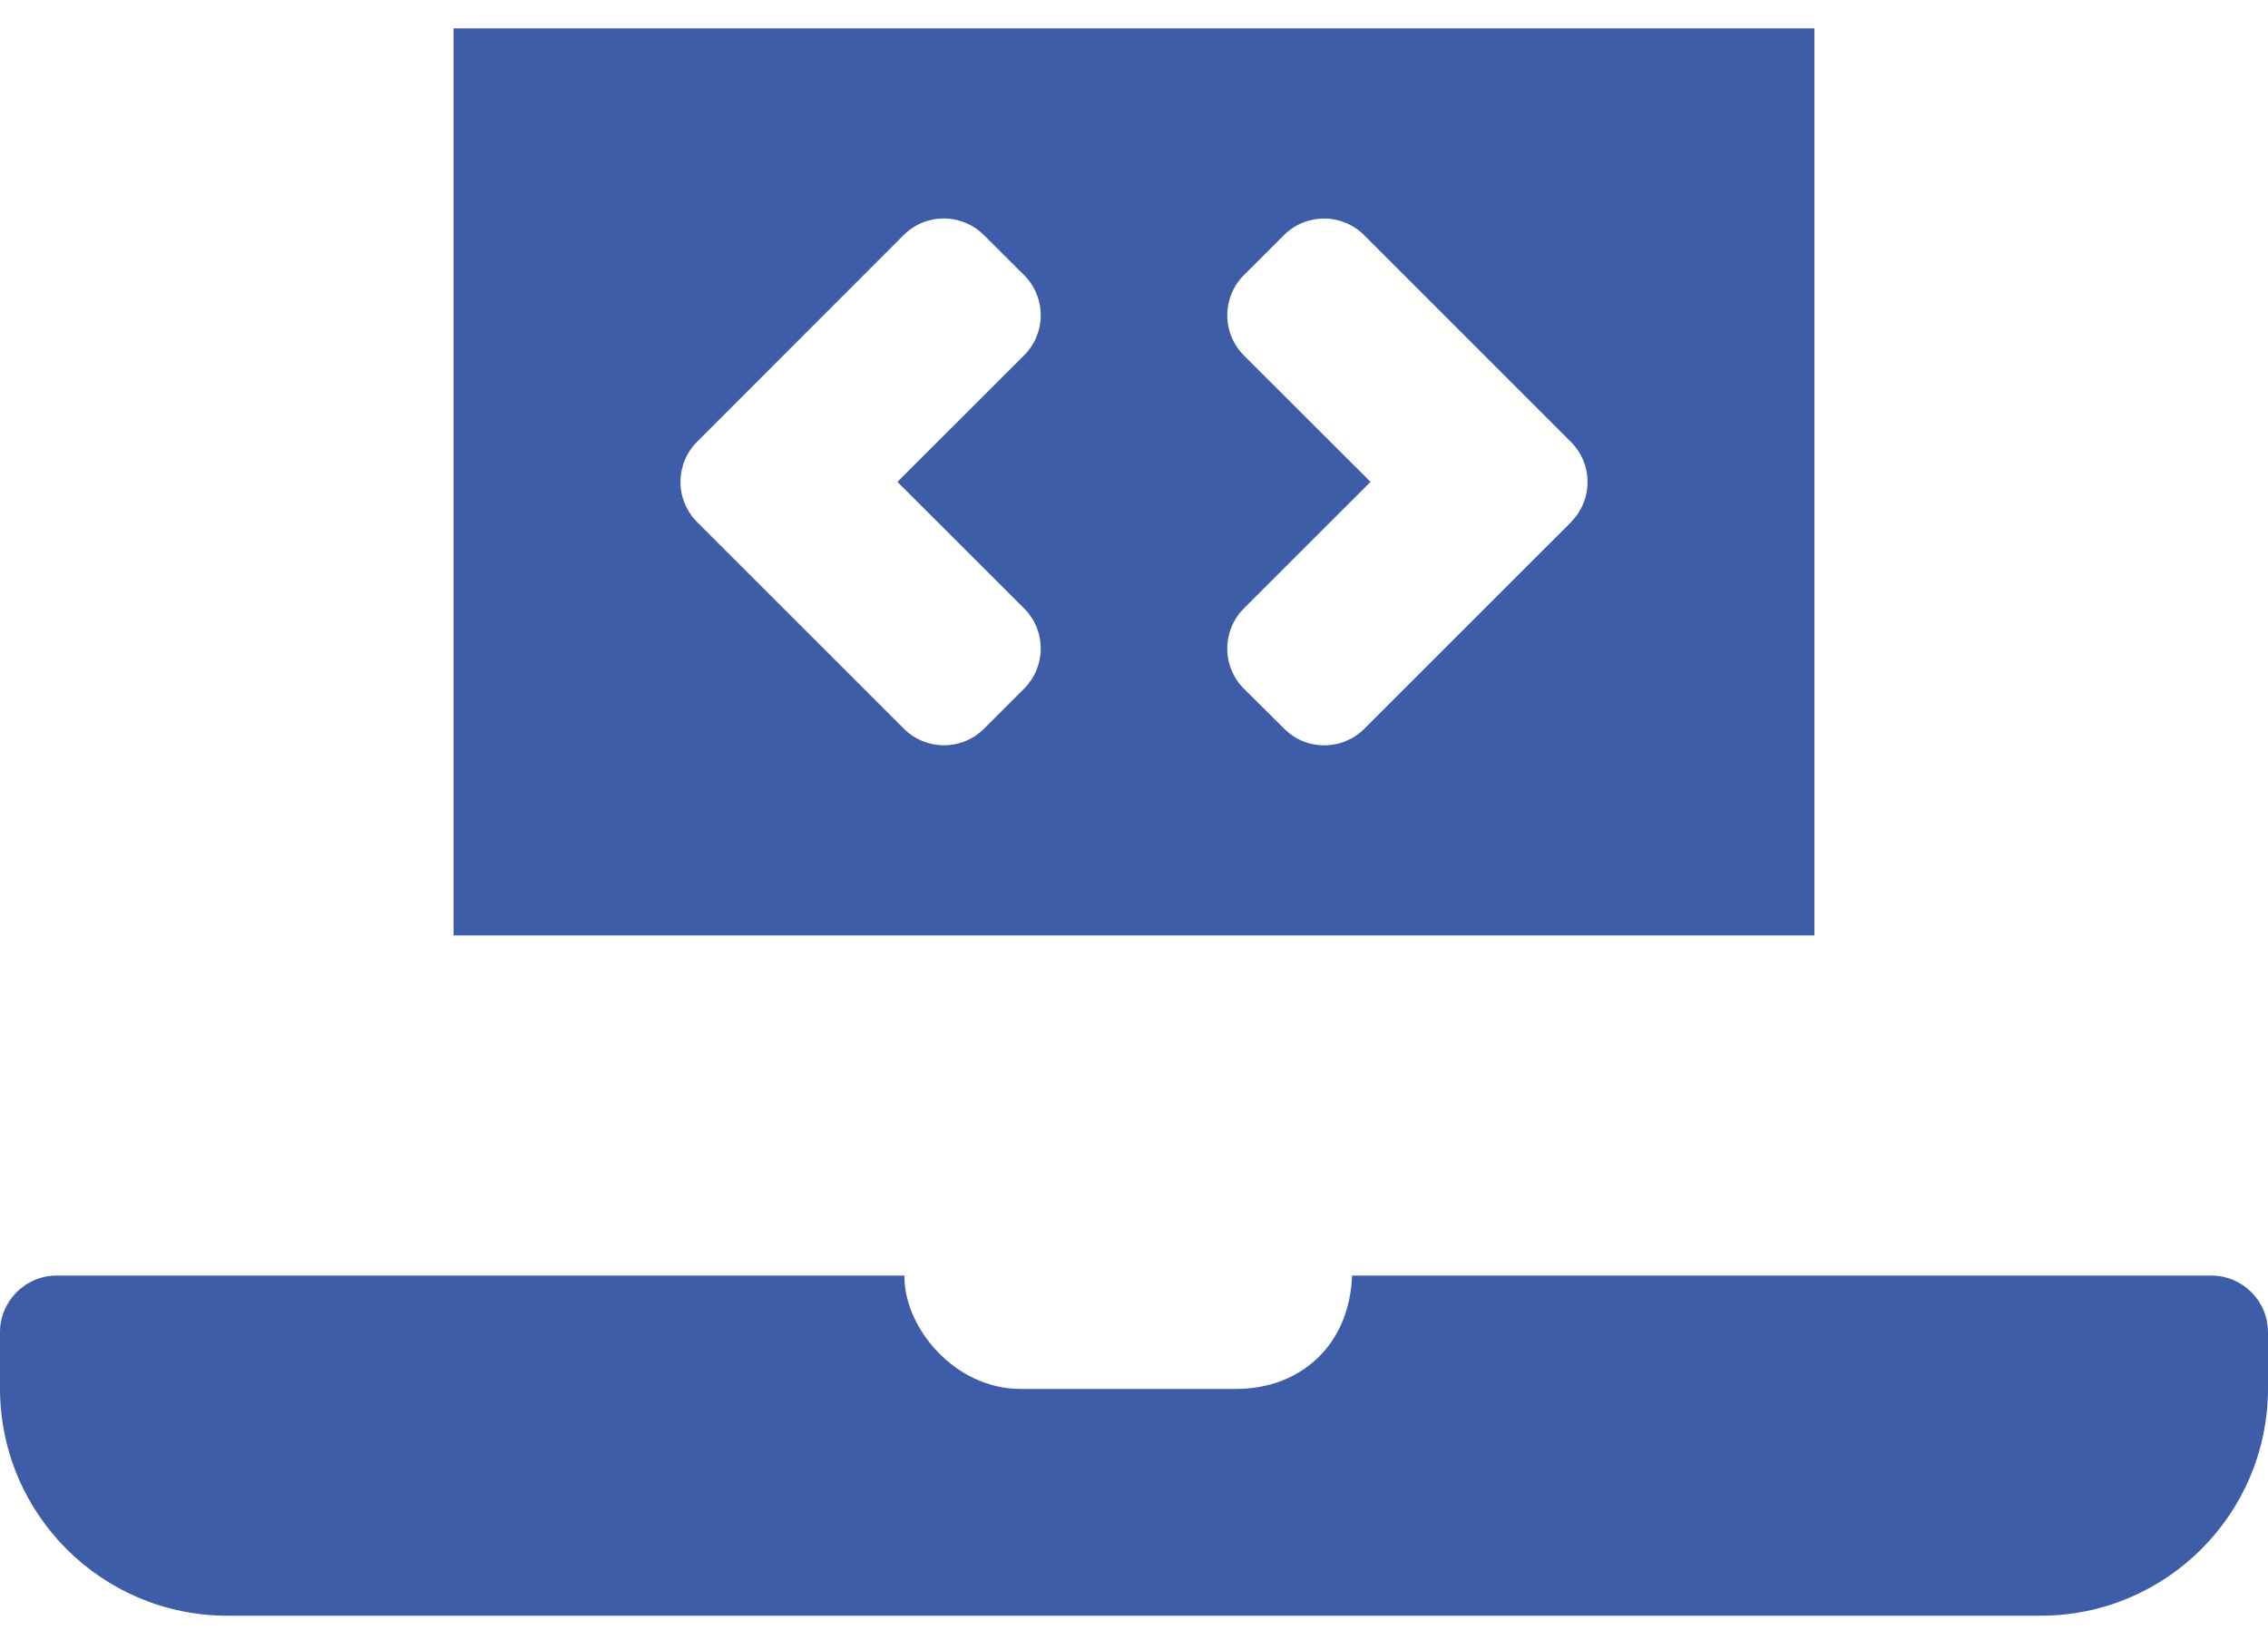 <svg width="32" height="23" viewBox="0 0 32 23" fill="none" xmlns="http://www.w3.org/2000/svg">
<path fill-rule="evenodd" clip-rule="evenodd" d="M6.4 0.4H25.6V13.2H6.4V0.4ZM19.077 18H31.2C31.642 18 32 18.359 32 18.8V19.6C31.995 21.366 30.565 22.795 28.8 22.8H3.2C1.435 22.795 0.005 21.366 0 19.6V18.8C0 18.359 0.358 18 0.8 18H12.761C12.75 18.727 13.466 19.6 14.4 19.6H17.44C18.341 19.6 19.04 18.991 19.077 18ZM14.45 9.717L13.884 10.283C13.735 10.433 13.531 10.517 13.319 10.517C13.107 10.517 12.903 10.433 12.753 10.283L9.835 7.366C9.685 7.216 9.601 7.012 9.601 6.8C9.601 6.588 9.685 6.384 9.835 6.234L12.75 3.317C12.9 3.167 13.104 3.083 13.316 3.083C13.528 3.083 13.732 3.167 13.882 3.317L14.45 3.883C14.6 4.033 14.684 4.236 14.684 4.449C14.684 4.661 14.6 4.864 14.45 5.014L12.662 6.8L14.45 8.586C14.6 8.736 14.684 8.939 14.684 9.152C14.684 9.364 14.6 9.567 14.45 9.717ZM19.25 10.283L22.168 7.367L22.166 7.366C22.316 7.216 22.4 7.012 22.399 6.8C22.399 6.588 22.314 6.385 22.164 6.235L19.247 3.318C19.097 3.168 18.893 3.084 18.681 3.084C18.469 3.084 18.265 3.168 18.116 3.318L17.55 3.883C17.4 4.033 17.316 4.237 17.316 4.449C17.316 4.661 17.4 4.865 17.55 5.015L19.337 6.8L17.55 8.586C17.4 8.736 17.316 8.94 17.316 9.152C17.316 9.364 17.4 9.568 17.55 9.718L18.119 10.283C18.268 10.434 18.472 10.518 18.684 10.518C18.896 10.518 19.1 10.434 19.25 10.283Z" fill="#3D5DA9"/>
</svg>
